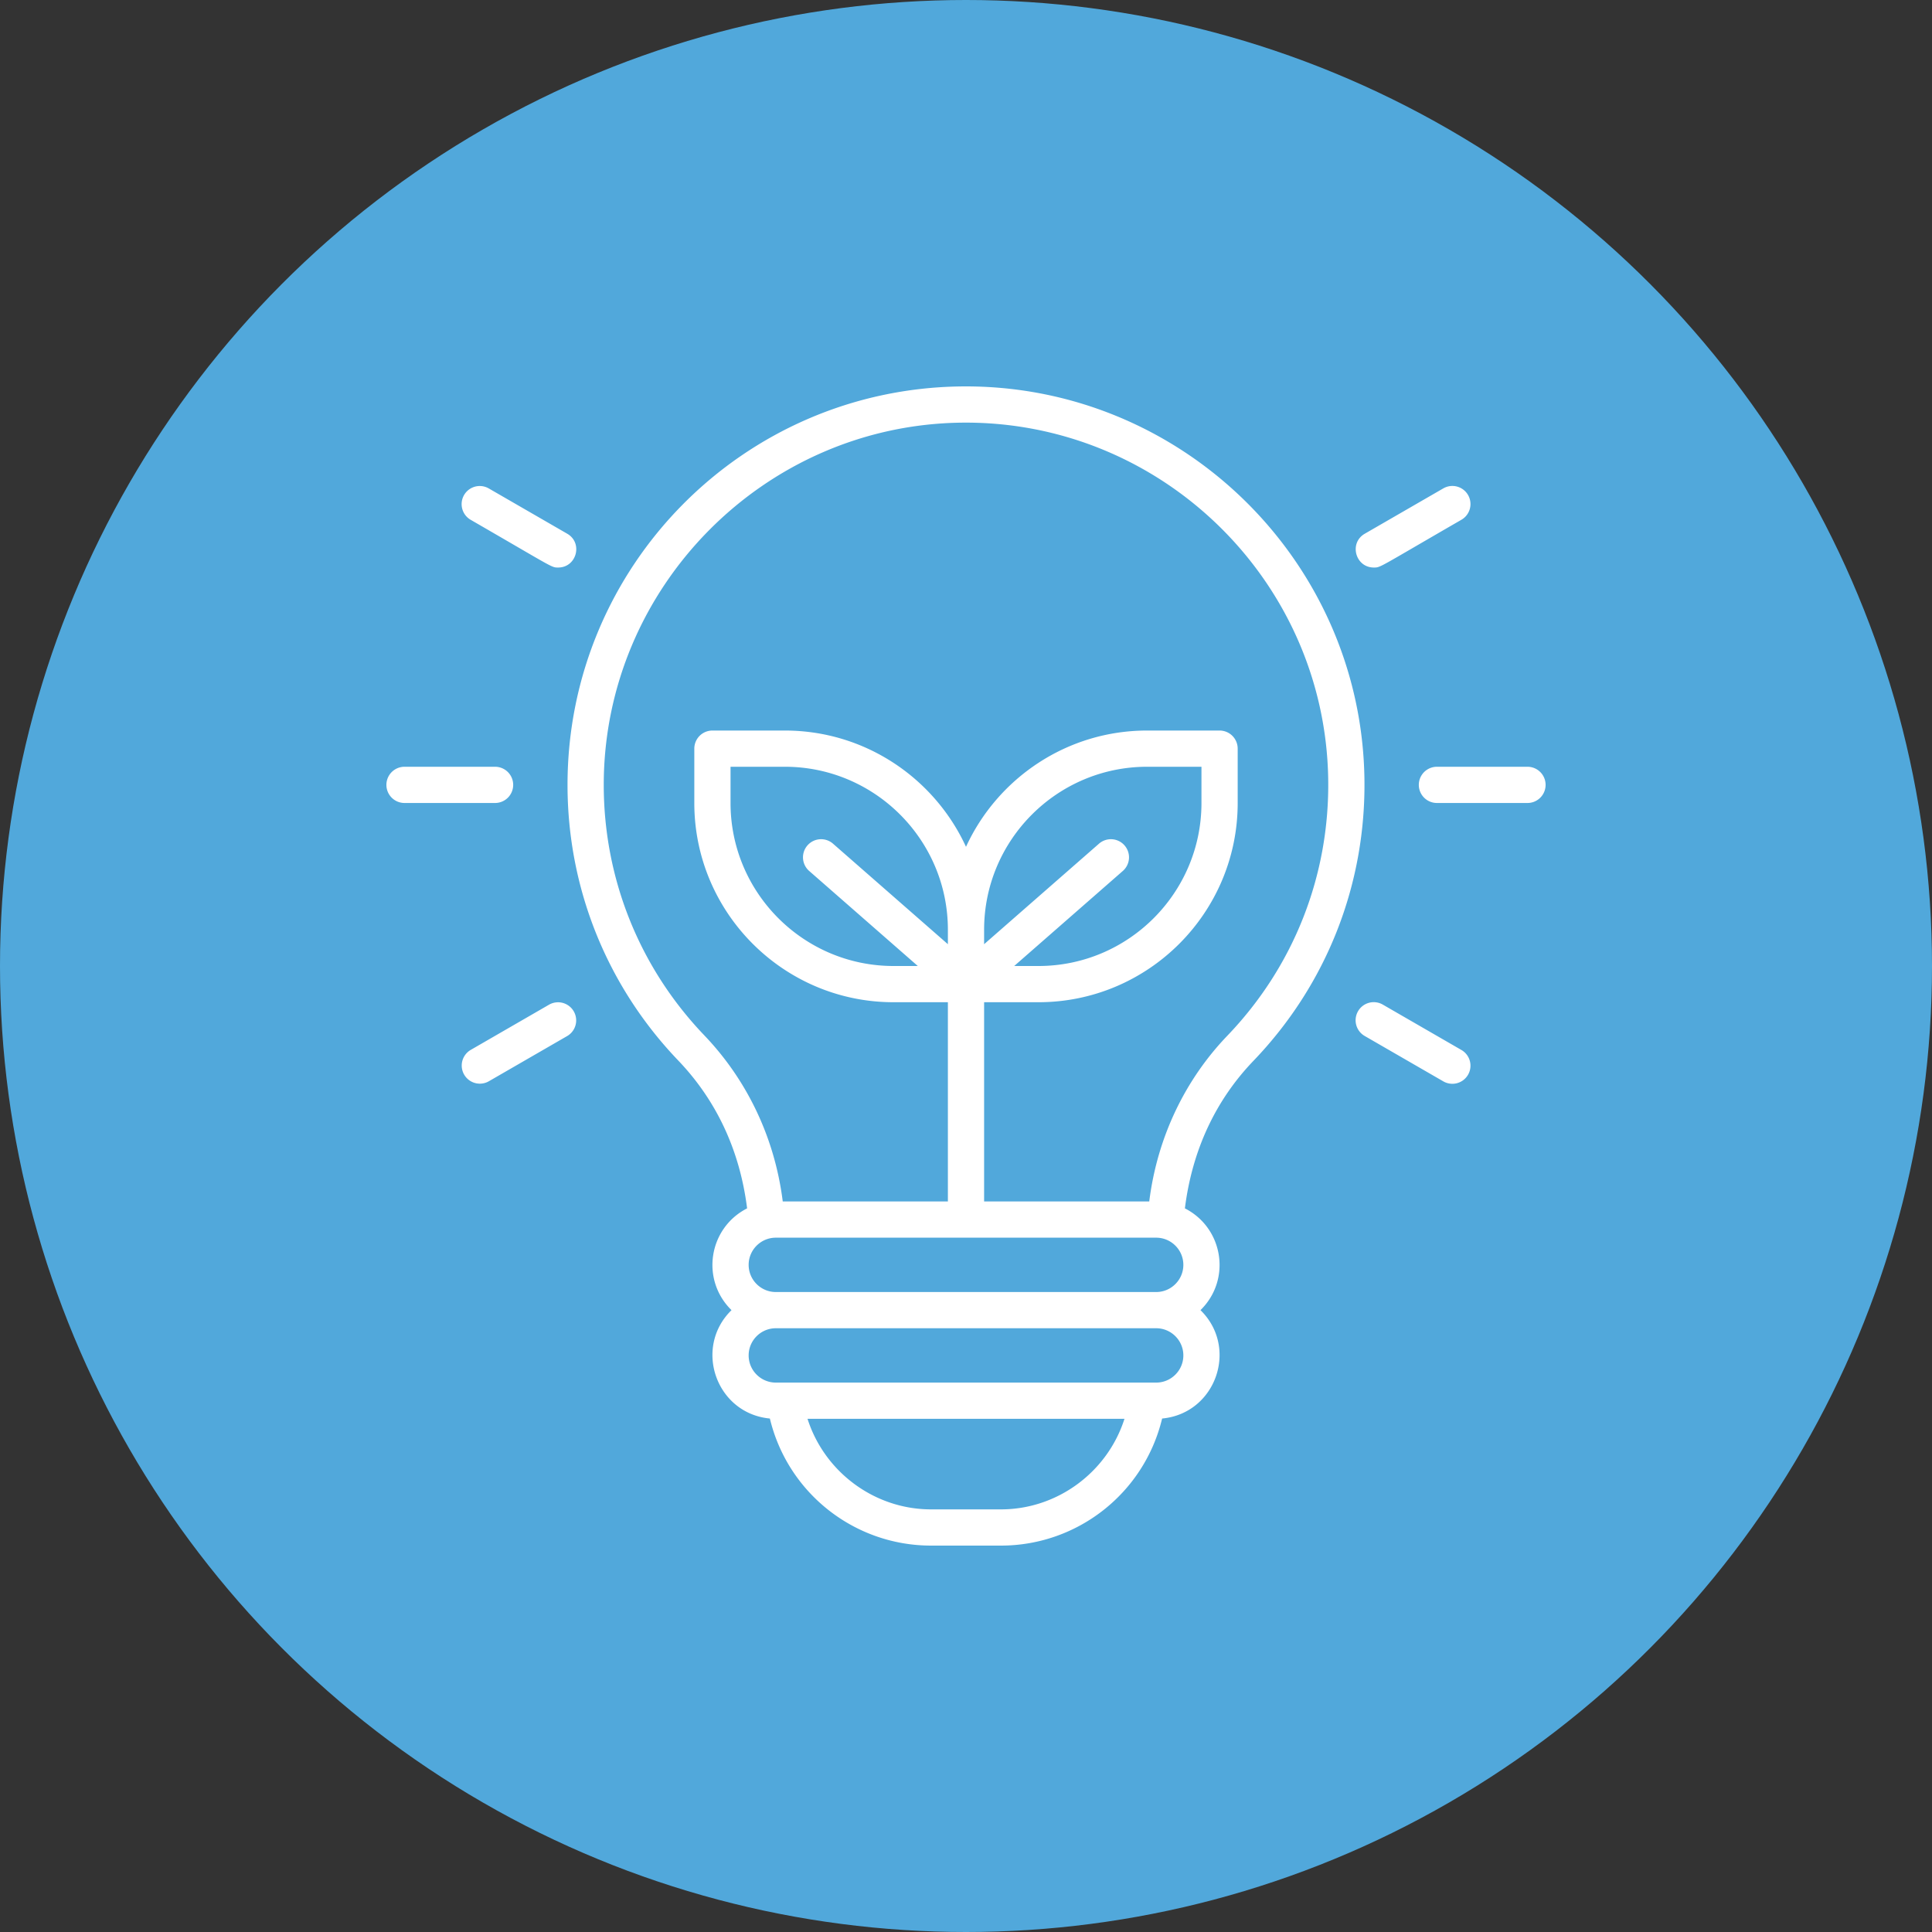 <svg xmlns="http://www.w3.org/2000/svg" xmlns:xlink="http://www.w3.org/1999/xlink" width="512" height="512" x="0" y="0" viewBox="0 0 512 512" style="enable-background:new 0 0 512 512" xml:space="preserve" class=""><rect x="0" y="0" width="512" height="512" fill="#333333" stroke="none"/><circle r="256" cx="256" cy="256" fill="#51a8db"></circle><g transform="matrix(0.6,0,0,0.6,102.4,102.4)"><path d="M382.961 297.883c32.379-33.724 49.786-78.063 49.015-124.848C430.386 76.506 350.54-1.087 253.912.012 157.568 1.133 80 79.472 80 176c0 45.571 17.355 88.794 48.87 121.708 16.343 17.07 27.151 38.962 30.449 65.341-17.058 8.705-20.608 31.524-6.888 44.951-16.965 16.603-6.795 45.654 16.944 47.873C177.299 488.87 206.798 512 240.568 512h30.863c33.801 0 63.276-23.159 71.194-56.127 23.725-2.218 33.921-31.258 16.944-47.873 13.743-13.45 10.146-36.258-6.887-44.951 3.269-26.133 13.838-48.041 30.279-65.166zm-242.535-11.241C111.777 256.721 96 217.427 96 176c0-87.204 70.922-158.975 158.098-159.989 87.776-.996 160.434 69.537 161.879 157.288.701 42.536-15.123 82.846-44.558 113.503-18.361 19.124-30.9 44.471-34.481 73.197H264v-88h24c48.523 0 88-39.477 88-88v-24a8 8 0 0 0-8-8h-32c-35.455 0-66.076 21.078-80 51.36C242.076 173.078 211.455 152 176 152h-32a8 8 0 0 0-8 8v24c0 48.523 39.477 88 88 88h24v88h-72.938c-3.631-28.994-16.377-54.288-34.636-73.358zm185.595-83.91a7.999 7.999 0 0 0-11.288-.752L264 246.37V240c0-39.701 32.299-72 72-72h24v16c0 39.701-32.299 72-72 72h-10.709l47.977-41.979a8.001 8.001 0 0 0 .753-11.289zM248 246.37l-50.732-44.391c-3.326-2.911-8.379-2.573-11.289.752a8 8 0 0 0 .752 11.289L234.708 256H224c-39.701 0-72-32.299-72-72v-16h24c39.701 0 72 32.299 72 72zM271.432 496h-30.863c-25.125 0-47.143-16.656-54.562-40h139.986c-7.419 23.343-29.436 40-54.561 40zM352 428c0 6.617-5.383 12-12 12H172c-6.617 0-12-5.383-12-12s5.383-12 12-12h168c6.617 0 12 5.383 12 12zm-180-28c-6.617 0-12-5.383-12-12s5.383-12 12-12h168c6.617 0 12 5.383 12 12s-5.383 12-12 12zM56 176a8 8 0 0 0-8-8H8a8 8 0 0 0 0 16h40a8 8 0 0 0 8-8zM71.867 273.071l-34.641 20a8 8 0 0 0 8 13.856l34.641-20a8 8 0 0 0-8-13.856zM37.226 58.928C74.307 80.336 72.828 80.001 75.86 80.001c8.172 0 11.065-10.855 4.007-14.93l-34.641-20a8 8 0 0 0-10.928 2.928 8 8 0 0 0 2.928 10.929zM504 168h-40a8 8 0 0 0 0 16h40a8 8 0 0 0 0-16zM474.774 293.071l-34.642-20a8 8 0 1 0-8 13.856l34.642 20a8 8 0 1 0 8-13.856zM436.141 80.001c3.047 0 1.6.308 38.634-21.073a8 8 0 1 0-8-13.856l-34.642 20c-7.071 4.082-4.152 14.929 4.008 14.929z" fill="#ffffff" opacity="1" data-original="#000000" class=""></path></g></svg>